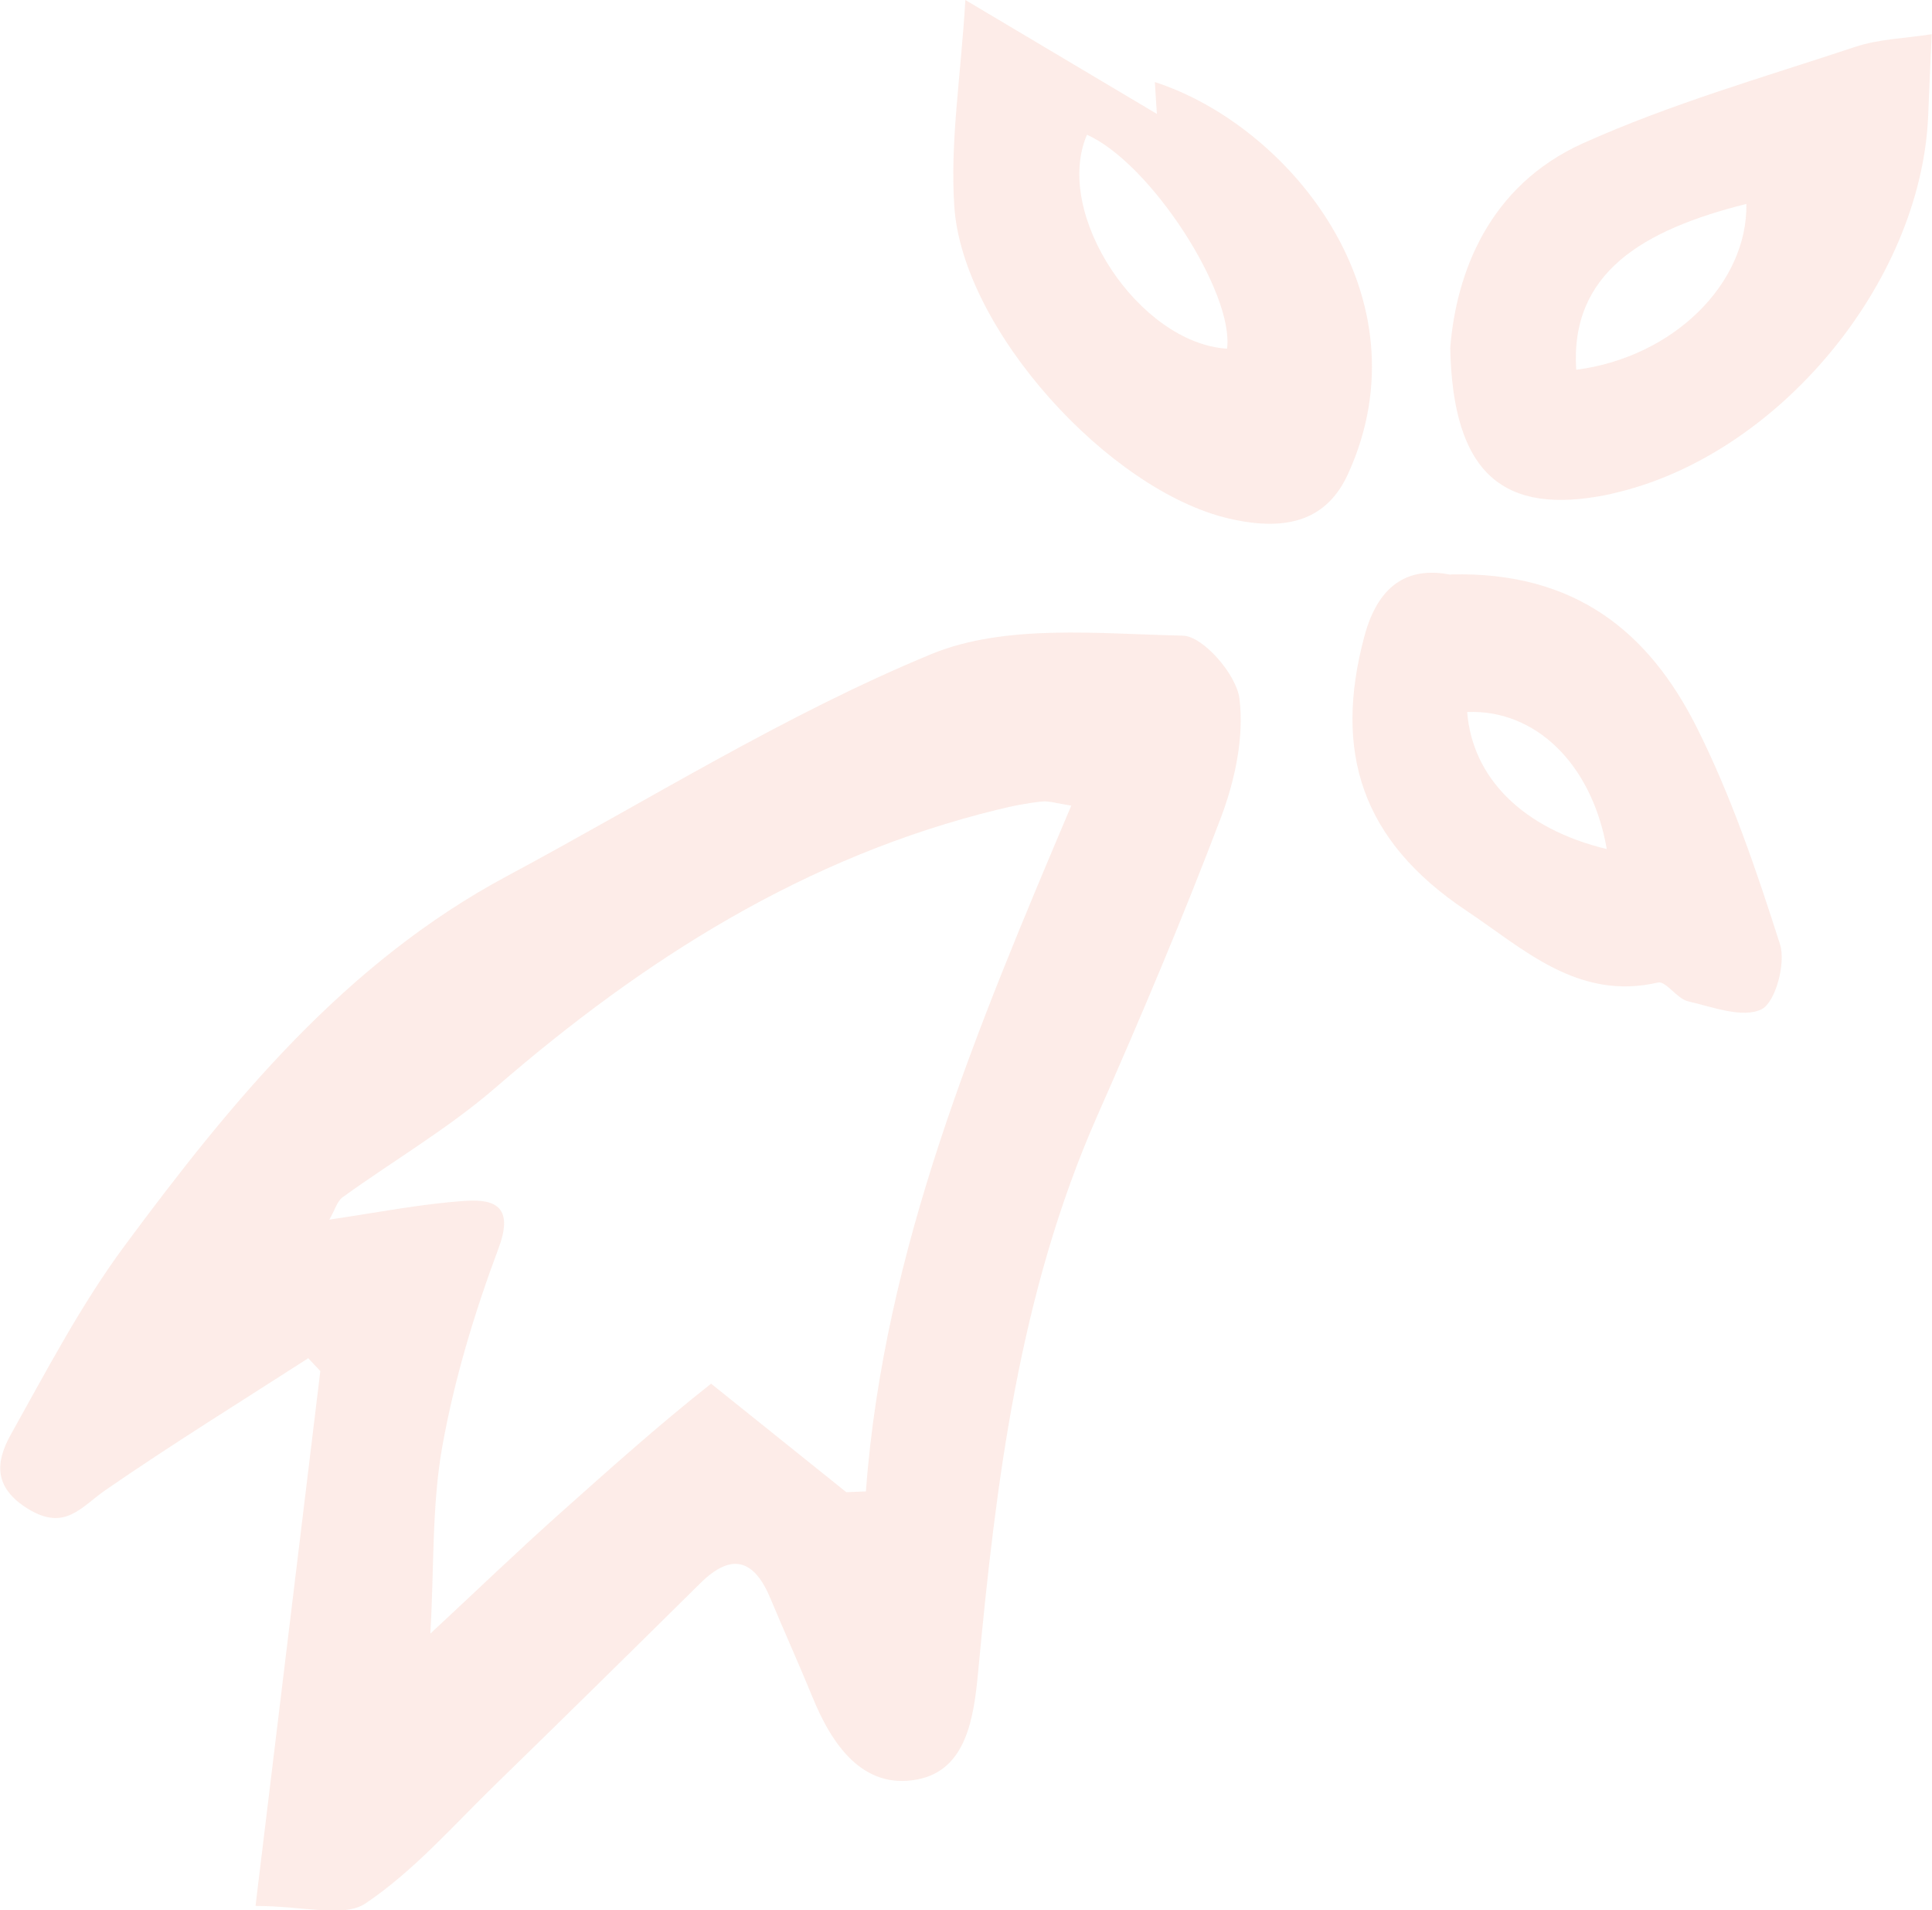 <?xml version="1.0" encoding="UTF-8"?> <svg xmlns="http://www.w3.org/2000/svg" id="Calque_1" data-name="Calque 1" viewBox="0 0 75.15 74.29"><defs><style> .cls-1 { opacity: .1; } .cls-2 { fill: #e74011; stroke-width: 0px; } </style></defs><g class="cls-1"><path class="cls-2" d="M9.94,74.11c.88-7.26,1.7-14.03,2.52-20.79-.16-.17-.31-.33-.47-.5-2.64,1.7-5.31,3.35-7.89,5.13-.95.66-1.57,1.6-2.99.74-1.38-.84-1.28-1.84-.69-2.9,1.4-2.5,2.74-5.07,4.44-7.36,4.15-5.6,8.56-10.99,14.88-14.37,5.47-2.93,10.77-6.26,16.48-8.62,2.89-1.19,6.51-.79,9.79-.72.79.02,2.08,1.51,2.2,2.44.19,1.49-.17,3.17-.71,4.61-1.49,3.93-3.13,7.8-4.83,11.65-3.03,6.88-3.93,14.2-4.62,21.57-.17,1.8-.45,3.84-2.36,4.21-2.12.41-3.33-1.34-4.09-3.21-.52-1.27-1.09-2.53-1.62-3.8-.63-1.53-1.5-1.85-2.75-.61-2.63,2.6-5.26,5.19-7.91,7.77-1.66,1.61-3.21,3.4-5.1,4.67-.85.57-2.4.1-4.27.1ZM32.92,58.03c.25-.01.51-.02.76-.03.71-9.44,4.32-18,7.99-26.67-.59-.09-.87-.19-1.14-.16-.57.06-1.14.17-1.7.31-7.51,1.83-13.8,5.83-19.57,10.83-1.83,1.58-3.95,2.82-5.92,4.24-.23.16-.31.51-.53.88,1.91-.28,3.61-.62,5.31-.73,1.22-.08,1.85.3,1.27,1.85-.93,2.49-1.71,5.06-2.18,7.67-.42,2.33-.32,4.76-.47,7.31,1.85-1.72,3.4-3.21,5-4.64,1.94-1.73,3.88-3.47,5.92-5.08"></path><path class="cls-2" d="M56.41,13.54c.23-2.93,1.5-6.32,5.17-7.97,3.4-1.53,7.01-2.56,10.56-3.74.95-.32,2-.34,3-.5-.05,1.07-.1,2.14-.14,3.2-.29,6.52-5.9,13.23-12.27,14.66-.07.02-.14.04-.21.05-4.01.81-6.01-.77-6.11-5.72ZM61.31,14.38c3.79-.49,6.67-3.36,6.62-6.45-4.03,1.01-6.86,2.68-6.62,6.45Z"></path><path class="cls-2" d="M37.55,0c2.61,1.55,4.94,2.94,7.45,4.43-.03-.51-.06-.87-.08-1.24,5.26,1.71,10.65,8.35,7.52,15.23-.79,1.74-2.28,2.29-4.62,1.75-4.68-1.08-10.38-7.35-10.7-12.14-.17-2.49.25-5.02.43-8.02ZM42.28,5.24c-1.33,3.09,2.04,8.11,5.45,8.32.28-2.16-2.96-7.21-5.45-8.32Z"></path><path class="cls-2" d="M56.42,22.34c4.89-.13,7.73,2.29,9.56,5.91,1.36,2.7,2.34,5.6,3.26,8.48.23.73-.18,2.25-.72,2.52-.74.36-1.91-.09-2.86-.31-.43-.1-.86-.8-1.17-.73-3.11.72-5.23-1.31-7.43-2.78-4.12-2.74-5.19-6.2-3.99-10.68.59-2.21,1.89-2.69,3.36-2.4ZM62.5,33.02c-.58-3.33-2.79-5.44-5.43-5.33.2,2.56,2.16,4.54,5.43,5.33Z"></path></g></svg> 